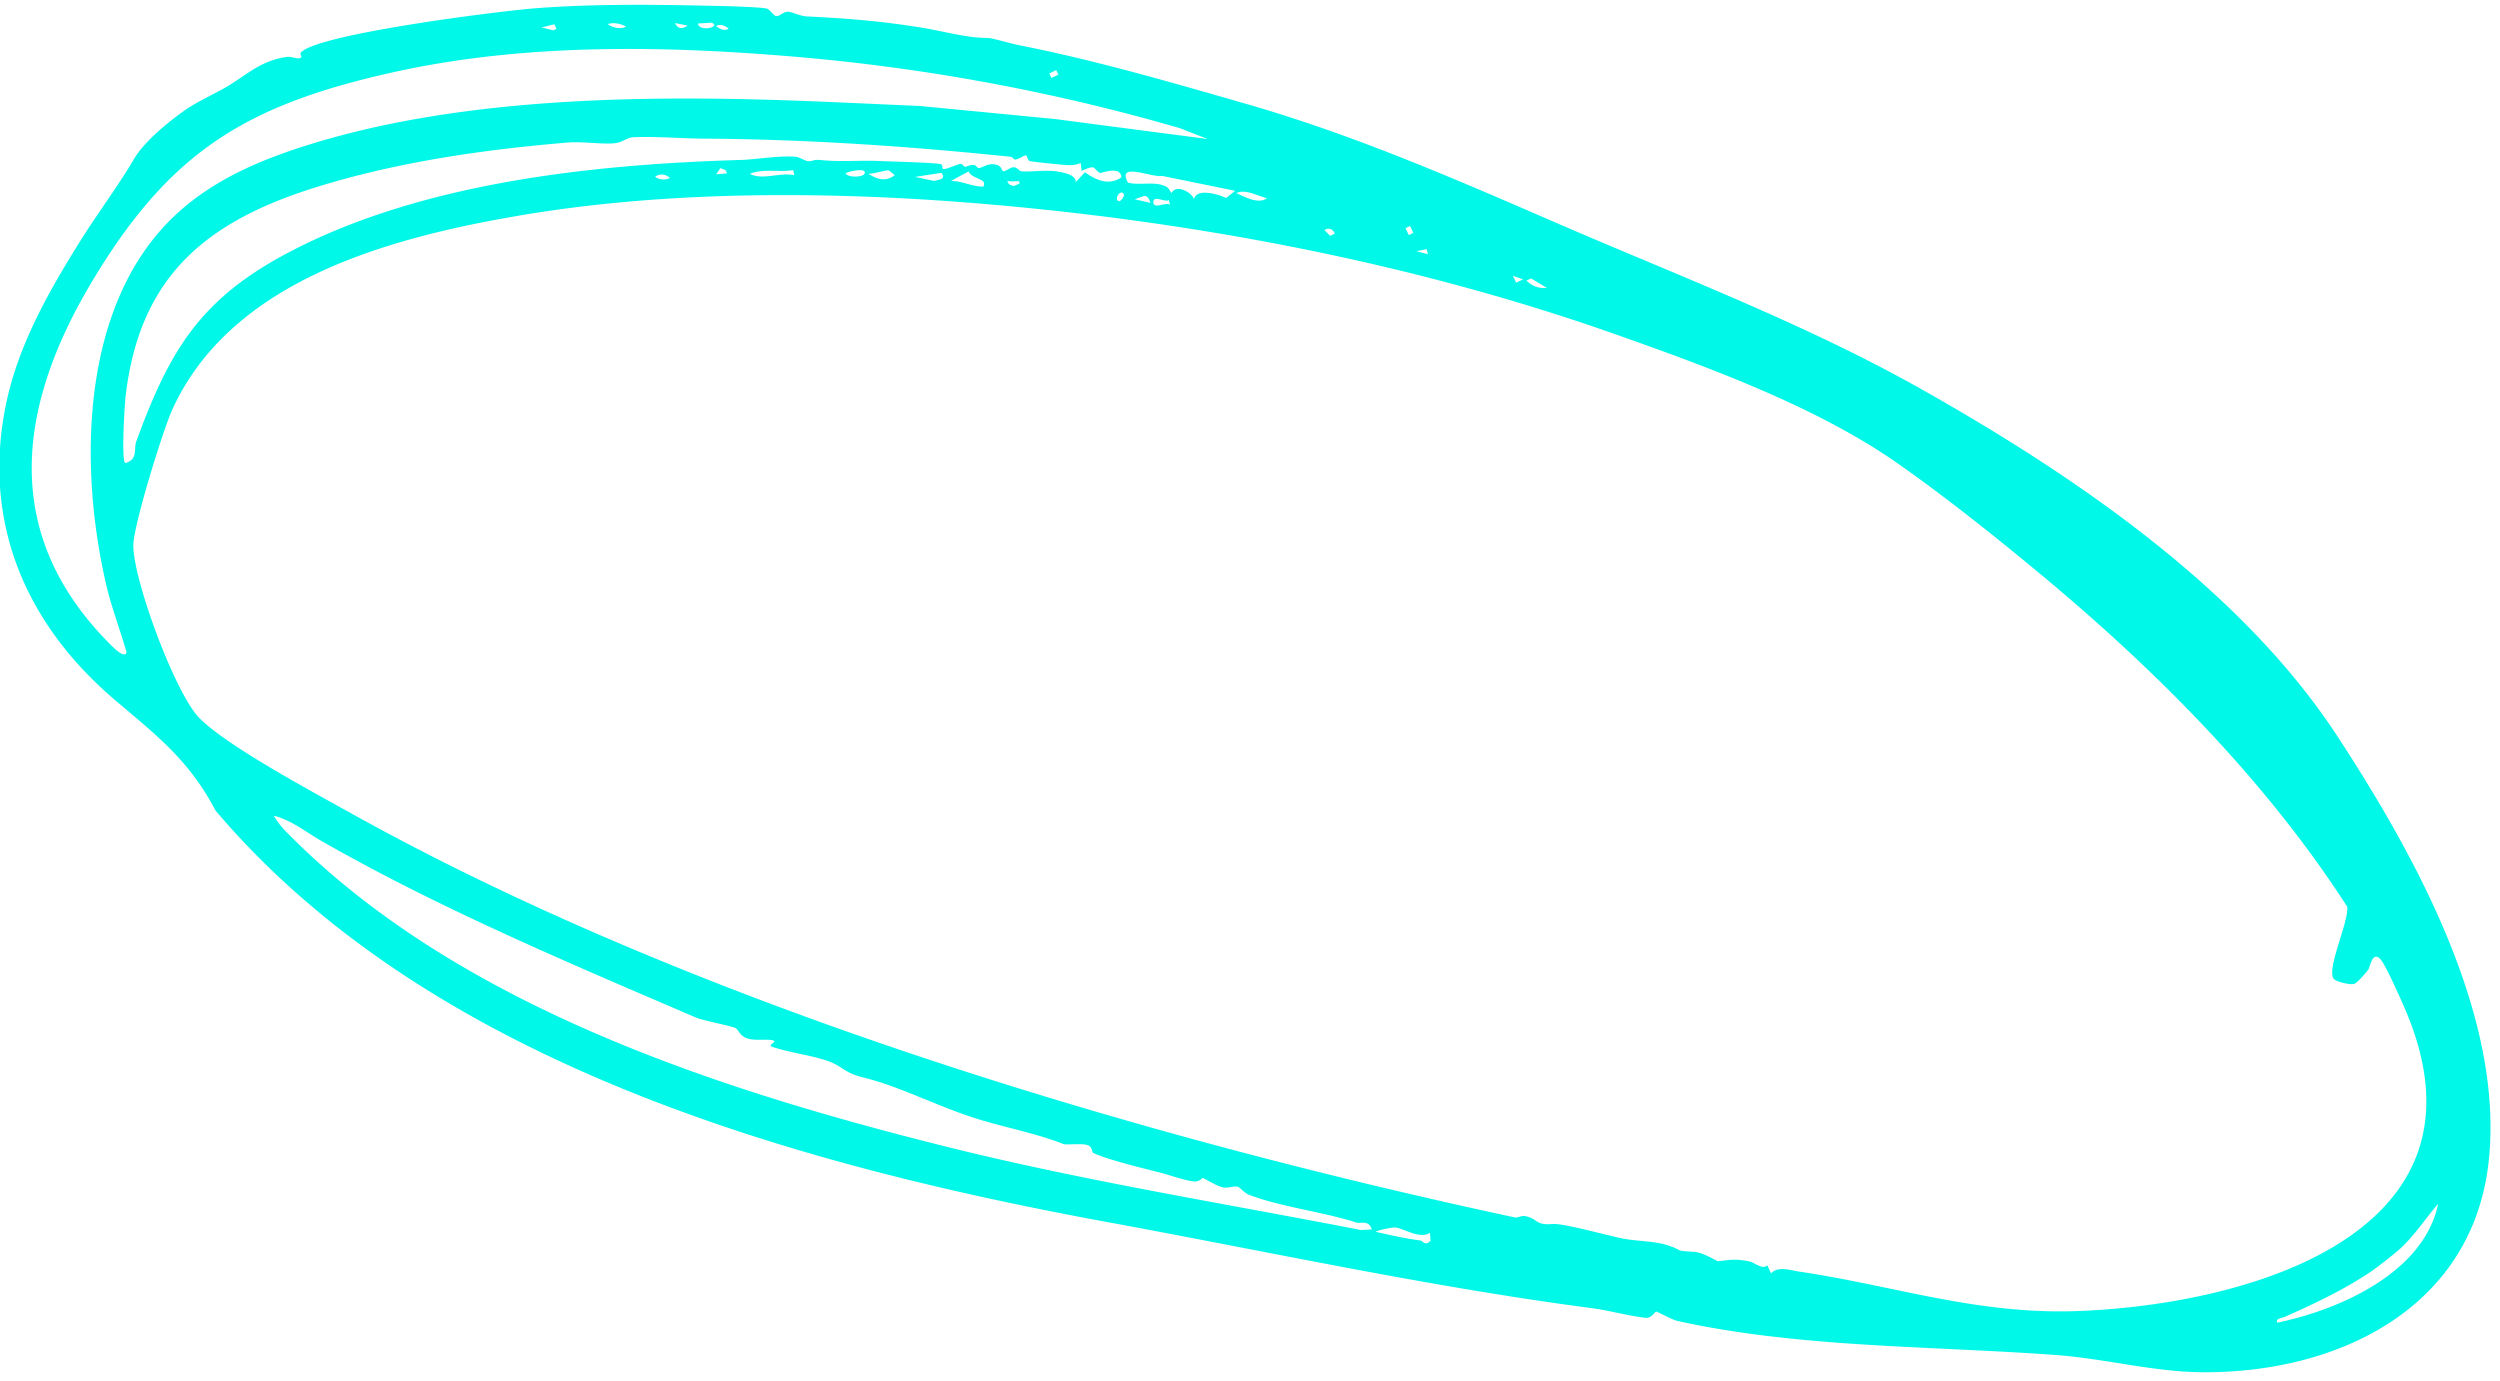 <svg width="248" height="137" xmlns="http://www.w3.org/2000/svg"><path d="M238.784 100.587c8.967 21.773-15.658 28.783-32.457 29.462-10.107.41-18.182-2.464-27.824-3.904-.944-.14-2.114-.576-2.81.171l-.385-.8c-.46.485-1.207-.272-1.798-.387-1.46-.284-1.852-.137-3.077-.018-.132.013-1.41-.87-2.423-.932-1.98-.12-.923-.078-2.44-.603-1.369-.474-3.076-.43-4.505-.697-1.442-.269-5.964-1.546-7.033-1.458-1.763.144-1.404-.48-2.689-.776-.406-.093-.817.18-1.04.131-37.542-8.05-81.583-21.187-115.71-40.228-3.63-2.025-12.297-6.665-14.879-9.39-2.394-2.527-6.515-13.684-6.486-17.07.017-1.983 2.917-11.369 3.855-13.434 5.801-12.772 21.3-16.993 34.097-19.21 15.327-2.656 32.082-2.483 47.531-1.12 20.721 1.828 41.95 5.914 61.535 12.836 9.183 3.246 19.894 7.153 27.92 12.752 4.81 3.354 10.202 7.666 14.722 11.438 11.271 9.41 21.975 20.217 29.96 32.598.164 1.49-2.022 6.044-1.374 7.111.204.338 1.737.678 2.08.538.322-.132 1.114-1.06 1.374-1.4.188-.249.41-1.915 1.215-1.038.537.583 2.228 4.426 2.641 5.428zm-12.859 30.62c-.249-.406.414-.44.681-.558 2.85-1.252 5.896-2.698 8.493-4.438.644-.43 2.425-1.817 3.008-2.349 1.384-1.264 2.536-3.033 3.76-4.45-1.41 6.821-9.727 10.494-15.942 11.795zm-84.009-8.128c-.603.582-.72.013-1.044-.029-1.482-.193-2.946-.52-4.4-.856.333-.197 1.673-.45 1.955-.427.757.064 2.387 1.191 3.417.531l.072.781zm-5.838-1.117l-1.062.057c-13.72-2.67-27.513-4.873-41.076-8.253-22.87-5.698-48.694-14.086-65.546-31.249a8.338 8.338 0 01-1.234-1.594c1.68.395 3.148 1.592 4.633 2.444 11.802 6.766 24.7 12.18 37.207 17.558.8.343 3.642.855 3.982 1.073.277.177.35.607.91.91.8.434 2.156.096 2.83.313.421.136-.65.431-.127.62 1.573.563 4.31.898 5.815 1.522 1.305.542 1.386 1.07 3.252 1.53 3.614.89 7.116 2.756 11 4.01 2.818.91 6.207 1.528 8.838 2.592.244.1 1.91-.109 2.441.12.415.178.4.701.498.75 1.245.624 5.1 1.57 6.592 1.944.884.222 2.802.895 3.506.895.498 0 .715-.359.776-.352.111.011 1.395.827 2.028.94.516.09 1.13-.17 1.448-.067.26.084.627.613 1.136.807 3.15 1.2 7.36 1.688 10.643 2.75.403.13 1.217-.308 1.51.68zM66.46 17.658c-.395.218-1.096.21-1.465-.137.474-.328 1.054-.253 1.465.137zm5.663-.459l-1.073.094.403-.612.508.181.162.337zm6.568-.325l.104.503c-1.398-.306-3.173.532-4.408-.133 1.376-.557 2.882-.126 4.304-.37zm7.06.13c.336.607-1.677.68-1.864.191.307-.222 1.717-.458 1.864-.19zm2.993.39c-.892.656-1.738.408-2.596-.157.48.02 1.737-.374 2.012-.336.038.005.602.46.584.493zm3.884.551l-1.848-.396 2.607-.402c.498.646-.259.687-.759.798zm4.915.571c-1.225-.02-2.039-.56-3.21-.565l1.76-.952c.243.77 1.923.683 1.45 1.517zm3.624-.325l-.56.25c-.354-.035-.588-.14-.674-.498.261.103 1.075.006 1.127.026.05.018.06.154.107.222zm10.325 1.101c.072.151-.323.733-.516.665-.509-.18.215-1.296.516-.665zm-3.864-2.204l-.916.98c.035-.734-1.2-.946-1.816-1.053-1.059-.183-2.523.048-3.54-.018-.268-.017-.48-.449-.85-.403-.346.042-.803.448-1.005.392-.092-.026-.15-.444-.487-.582-.875-.358-1.495.22-1.876.265-.358.042-.132-.616-1.34-.124-.172.07-.297-.322-.519-.287-.42.066-1.434.588-1.755.505-.04-.01-.018-.378-.143-.454-.297-.179-5.26-.29-6.124-.334-1.717-.086-3.779.087-5.483-.067-1.344-.12-.72.027-1.556.085-.29.021-.877-.417-1.343-.448-1.746-.114-3.775.274-5.425.323-14.65.437-31.647 2.238-44.804 9.166-8.82 4.644-11.825 9.744-15.119 18.73-.297.808.205 1.787-1.089 2.172-.424-.148-.076-5.766.012-6.536 1.377-12.036 8.012-17.51 19.308-20.952 7.917-2.413 16.293-3.62 24.668-4.314 1.335-.11 3.654.24 4.724.048.618-.11 1.13-.537 1.631-.562 2.166-.11 4.773.121 7.056.134 10.098.06 20.222.742 30.428 1.8.182.02.335.285.406.281.44-.026.916-.478 1.114-.416.1.031.164.471.348.556.164.074 3.113.362 3.57.394.516.037 1.026.025 1.502-.21l.093.791c1.515-.677 1.05-.234 1.822.202.11.061 2.07-.765 2.125.436-1.23.865-2.547.277-3.617-.5zM10.54 58.028c.512 2.198 1.372 4.442 2.002 6.627-.043.725-1.103-.24-1.21-.347C-.034 53.291 1.62 40.495 9.102 27.974 16.856 15 24.45 10.41 38.98 7.174c13.221-2.946 27.34-2.65 40.633-1.48a196.462 196.462 0 0137.437 7.023l2.748 1.073-15.133-1.982-13.394-1.294c-3.487-.148-7.089-.325-10.444-.459-15.949-.636-34.516-.555-50.07 4.262-5.029 1.557-9.9 3.623-13.72 7.363-9.023 8.833-9.234 24.597-6.497 36.346zM54.99 2.41l.214.453-.332.144-1.133-.282 1.25-.315zm7.117.24c-.534.27-1.349.112-1.803-.255.503-.207 1.358-.035 1.803.255zm6.11-.112c-.506.35-1.023.356-1.237-.248l1.236.248zm1.023-.205l1.357-.083c1.003.423-1.259.96-1.357.083zm3.041.507c-.376.271-.895.048-1.237-.245.376-.27.895-.049 1.237.245zm31.81 4.44l.683-.326.216.454-.682.325-.217-.454zm10.045 12.851l-1.573-.368.97-.332c.386.045.46.363.603.7zm1.818-.302l.104.503c-.3-.35-1.557.425-1.633-.195-.109-.887 1.211.007 1.53-.308zm-4.057-1.71c-1.165-2.124 2.383-.462 3.383-.669l7.248 1.477-.895.713c-.84-.397-2.93-.997-3.188.116-.187-.52-.938-.97-1.464-1.013-.584-.047-.739.415-.78.4-.06-.025-.22-.456-.452-.59-1.084-.637-2.627-.12-3.852-.434zm13.784 1.545c-.838.618-2.189-.116-3.04-.505.903-.446 2.111.285 3.04.505zm6.718 3.52l-.452.215-.556-.572c.38-.275.876-.11 1.008.356zm9.134 1.53l.104.505-1.125-.3 1.021-.205zm-2.108-2.077l.454-.217.325.682-.454.216-.325-.68zm10.655 4.72l1.007.356-.683.327-.324-.684zm1.798.263l1.567.932c-.79.084-1.46-.155-2.018-.715l.451-.217zm79.976 45.392c-9.578-14.65-26.212-25.932-41.283-34.422-11.537-6.5-24.19-11.272-36.299-16.53-10.06-4.37-20.064-8.714-30.682-11.764-7.59-2.18-14.92-4.318-22.578-5.829-.753-.149-2.618-.705-3.016-.702-2.032.015-4.208-.63-6.437-.998-4.09-.675-7.432-.938-11.549-1.14-.668-.032-1.534-.502-1.917-.46-.48.05-.79.482-1.088.428-.29-.053-.559-.57-.893-.729-.306-.144-3.588-.247-4.269-.263C65.704.462 59.351.345 53.18.814c-3.48.263-21.684 2.54-23.335 4.4-.112.127.086.39.056.438-.203.33-.984-.063-1.378-.013-2.609.33-3.967 1.741-6.02 2.958-1.088.646-2.955 1.506-3.986 2.218-1.708 1.18-4.19 3.187-5.242 4.982-1.622 2.766-3.597 5.355-5.345 8.16-3.058 4.9-6.073 10.175-7.304 15.996-2.468 11.675 1.82 21.867 10.781 29.49 4.037 3.433 7.356 5.95 9.963 10.953 21.316 25.148 57.697 35.185 88.687 40.874 15.951 2.93 31.816 6.394 47.805 8.494 1.762.231 3.743.787 5.361.961.651.07.914-.612 1.075-.613.112 0 1.608.814 2.044.911 12.052 2.684 25.262 2.483 37.675 3.401 4.755.351 9.616 1.662 14.38 1.702 13.6.114 27-6.414 28.5-21.099 1.466-14.348-7.392-30.313-15.043-42.015z" fill="#00F8E9" fill-rule="evenodd"/></svg>